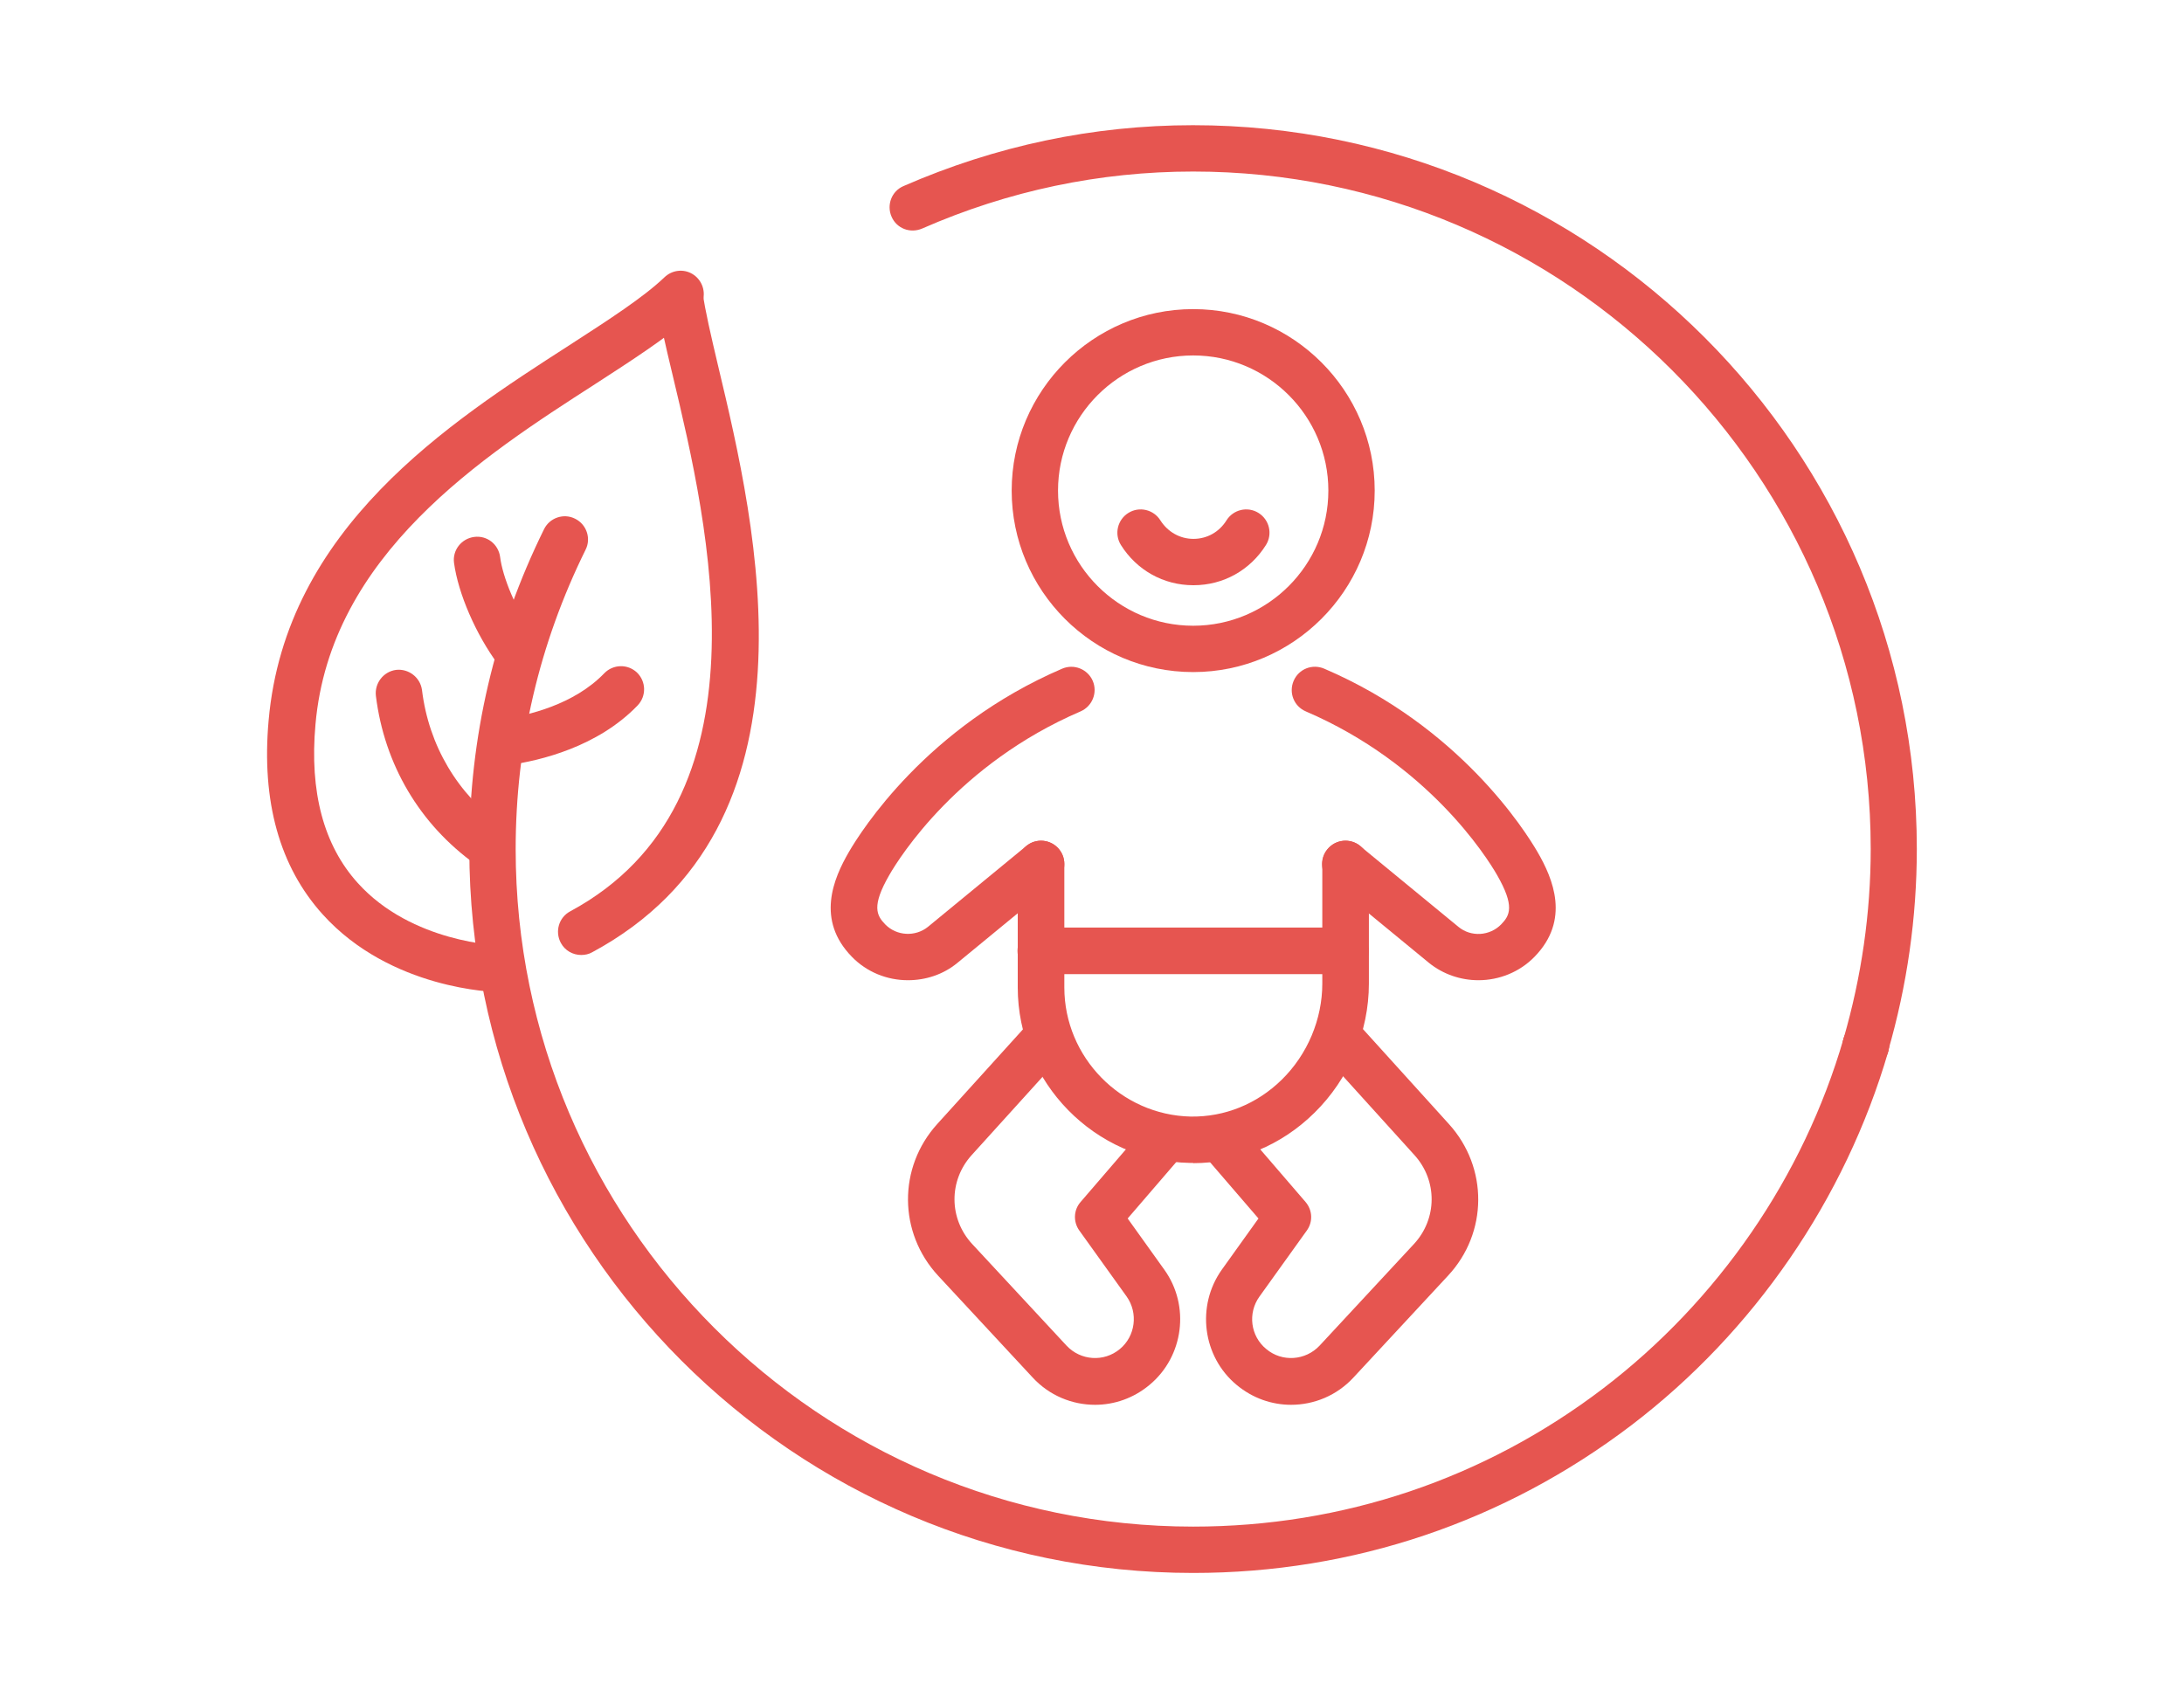 <?xml version="1.0" encoding="UTF-8"?>
<svg id="_レイヤー_2" data-name="レイヤー 2" xmlns="http://www.w3.org/2000/svg" viewBox="0 0 90 70">
  <defs>
    <style>
      .cls-1 {
        fill: #e65550;
      }

      .cls-2 {
        fill: none;
      }
    </style>
  </defs>
  <g id="_レイヤー_1-2" data-name="レイヤー 1">
    <rect class="cls-2" width="90" height="70"/>
    <g>
      <path class="cls-1" d="m49.17,27.7c-4.13,0-7.48-3.36-7.48-7.48s3.36-7.48,7.48-7.48,7.48,3.36,7.48,7.48-3.36,7.48-7.48,7.48Zm0-13.05c-3.07,0-5.57,2.5-5.57,5.57s2.5,5.57,5.57,5.57,5.57-2.5,5.57-5.57-2.5-5.57-5.57-5.57Z"/>
      <path class="cls-1" d="m37.41,40.4c-.85,0-1.69-.33-2.31-.97-1.47-1.51-.77-3.2-.11-4.33.49-.84,3.19-5.14,8.78-7.54.49-.21,1.05.02,1.26.5.21.49-.02,1.05-.5,1.26-5.03,2.16-7.45,5.99-7.88,6.74-.74,1.28-.53,1.67-.17,2.04.47.48,1.24.52,1.76.1l4.05-3.33c.41-.34,1.01-.28,1.35.13.34.41.28,1.01-.13,1.35l-4.05,3.33c-.59.49-1.32.72-2.04.72Z"/>
      <path class="cls-1" d="m60.92,40.4c-.72,0-1.45-.24-2.04-.72l-4.05-3.33c-.41-.34-.47-.94-.13-1.35.34-.41.94-.47,1.35-.13l4.05,3.33c.52.43,1.29.38,1.76-.1.36-.37.57-.75-.17-2.04-.43-.75-2.85-4.58-7.88-6.74-.49-.21-.71-.77-.5-1.26.21-.49.77-.71,1.26-.5,5.59,2.39,8.29,6.7,8.78,7.54.66,1.13,1.36,2.82-.11,4.33-.62.64-1.47.97-2.31.97Z"/>
      <path class="cls-1" d="m49.16,47.93s-.09,0-.13,0c-3.91-.07-7.09-3.32-7.09-7.23v-5.09c0-.53.43-.96.96-.96s.96.43.96.96v5.09c0,2.88,2.34,5.26,5.21,5.32,1.39.02,2.72-.51,3.75-1.52,1.06-1.04,1.67-2.49,1.67-3.96v-4.93c0-.53.43-.96.96-.96s.96.43.96.96v4.93c0,1.98-.82,3.93-2.25,5.33-1.36,1.34-3.13,2.07-4.99,2.07Z"/>
      <path class="cls-1" d="m45.13,57.9c-.95,0-1.89-.38-2.58-1.13l-3.89-4.19c-1.64-1.77-1.66-4.46-.04-6.25l3.63-4.01c.36-.39.96-.42,1.35-.07.39.36.42.96.07,1.35l-3.63,4.01c-.95,1.05-.94,2.62.02,3.66l3.89,4.19c.58.62,1.54.69,2.2.14.64-.53.76-1.48.28-2.16l-1.95-2.72c-.26-.36-.24-.85.05-1.18l2.72-3.16c.34-.4.95-.45,1.35-.1.4.35.45.95.1,1.35l-2.23,2.59,1.51,2.11c1.07,1.49.8,3.58-.61,4.75-.66.55-1.45.82-2.25.82Z"/>
      <path class="cls-1" d="m53.21,57.9c-.8,0-1.59-.27-2.25-.82-1.41-1.17-1.67-3.26-.61-4.75l1.51-2.11-2.23-2.59c-.34-.4-.3-1.01.1-1.35.4-.35,1.01-.3,1.35.1l2.72,3.16c.29.34.31.82.05,1.18l-1.95,2.72c-.49.68-.37,1.63.28,2.16.65.55,1.62.48,2.2-.14l3.89-4.19c.96-1.04.97-2.61.02-3.66l-3.63-4.01c-.35-.39-.32-1,.07-1.35.39-.35,1-.32,1.35.07l3.63,4.01c1.62,1.79,1.61,4.48-.04,6.25l-3.89,4.19c-.69.75-1.63,1.13-2.58,1.13Z"/>
      <path class="cls-1" d="m55.44,40.15h-12.55c-.53,0-.96-.43-.96-.96s.43-.96.96-.96h12.55c.53,0,.96.43.96.96s-.43.96-.96.96Z"/>
      <g>
        <g>
          <path class="cls-1" d="m23.95,39.36c-.34,0-.67-.18-.84-.5-.25-.47-.08-1.05.39-1.3,8.4-4.53,5.69-15.93,4.23-22.05-.32-1.34-.57-2.39-.67-3.19-.07-.52.3-1,.83-1.07.52-.07,1,.3,1.07.83.09.69.34,1.76.63,2.99,1.58,6.62,4.51,18.96-5.19,24.18-.14.08-.3.11-.45.11Z"/>
          <path class="cls-1" d="m20.58,40.89h-.01c-.18,0-4.47-.1-7.27-3.2-1.78-1.97-2.53-4.66-2.23-8,.7-7.93,7.45-12.28,12.39-15.46,1.64-1.06,3.05-1.97,3.92-2.8.31-.3.78-.36,1.15-.14.37.22.55.66.44,1.08,0,.01,0,.03-.01.05v.02c-.08.3-.28.52-.54.64-.99.87-2.35,1.75-3.91,2.76-4.6,2.96-10.9,7.02-11.51,14.02-.25,2.78.34,4.98,1.74,6.53,2.23,2.48,5.85,2.58,5.89,2.58.53.01.95.45.94.97,0,.52-.43.94-.96.94Z"/>
          <path class="cls-1" d="m76.89,44.04c-.31,0-.61-.15-.8-.43-.29-.44-.17-1.04.27-1.33.44-.29,1.03-.18,1.33.27h0c.29.44.17,1.04-.27,1.33-.16.11-.35.16-.53.16Z"/>
        </g>
        <path class="cls-1" d="m49.17,64.83c-16.45,0-29.83-13.38-29.83-29.83,0-4.61,1.04-9.05,3.08-13.19.23-.47.81-.67,1.28-.43.47.23.67.81.43,1.28-1.91,3.87-2.88,8.02-2.88,12.34,0,15.39,12.52,27.92,27.92,27.92,6.16,0,12.01-1.97,16.9-5.7,4.73-3.61,8.25-8.72,9.9-14.41.15-.51.68-.8,1.19-.65.51.15.8.68.65,1.19-1.77,6.07-5.53,11.54-10.58,15.39-5.23,3.98-11.47,6.09-18.06,6.09Z"/>
        <path class="cls-1" d="m76.89,44.04c-.09,0-.18-.01-.27-.04-.51-.15-.8-.68-.65-1.19.74-2.55,1.12-5.18,1.12-7.82,0-15.39-12.52-27.92-27.92-27.92-3.85,0-7.61.79-11.17,2.35-.49.21-1.05,0-1.26-.49-.21-.48,0-1.05.49-1.26,3.8-1.66,7.82-2.51,11.93-2.51,16.45,0,29.83,13.38,29.83,29.83,0,2.82-.4,5.63-1.19,8.35-.12.42-.5.69-.92.69Z"/>
      </g>
      <path class="cls-1" d="m20.15,35.8c-.19,0-.39-.06-.56-.18-2.3-1.65-3.75-4.11-4.1-6.94-.06-.52.31-1,.83-1.07.52-.06,1,.31,1.07.83.28,2.29,1.46,4.28,3.32,5.62.43.31.53.91.22,1.34-.19.26-.48.4-.78.4Z"/>
      <path class="cls-1" d="m20.85,31.54c-.47,0-.88-.34-.95-.82-.07-.52.29-1.01.81-1.08,1.03-.15,2.94-.59,4.19-1.89.37-.38.97-.39,1.35-.03.38.37.39.97.03,1.35-1.65,1.72-4.03,2.28-5.3,2.46-.05,0-.09,0-.14,0Z"/>
      <path class="cls-1" d="m49.17,24.12c-1.22,0-2.33-.62-2.98-1.66-.28-.45-.14-1.04.31-1.32.45-.28,1.04-.14,1.32.31.3.47.8.76,1.36.76s1.06-.28,1.36-.76c.28-.45.87-.59,1.32-.31s.59.87.31,1.32c-.65,1.04-1.76,1.66-2.98,1.66Z"/>
      <path class="cls-1" d="m21.3,27.78c-.29,0-.58-.13-.77-.39-.92-1.24-1.65-2.93-1.82-4.19-.07-.52.3-1,.83-1.07.53-.07,1,.3,1.07.83.1.8.64,2.19,1.46,3.29.32.42.23,1.02-.2,1.34-.17.13-.37.19-.57.19Z"/>
    </g>
  </g>
</svg>